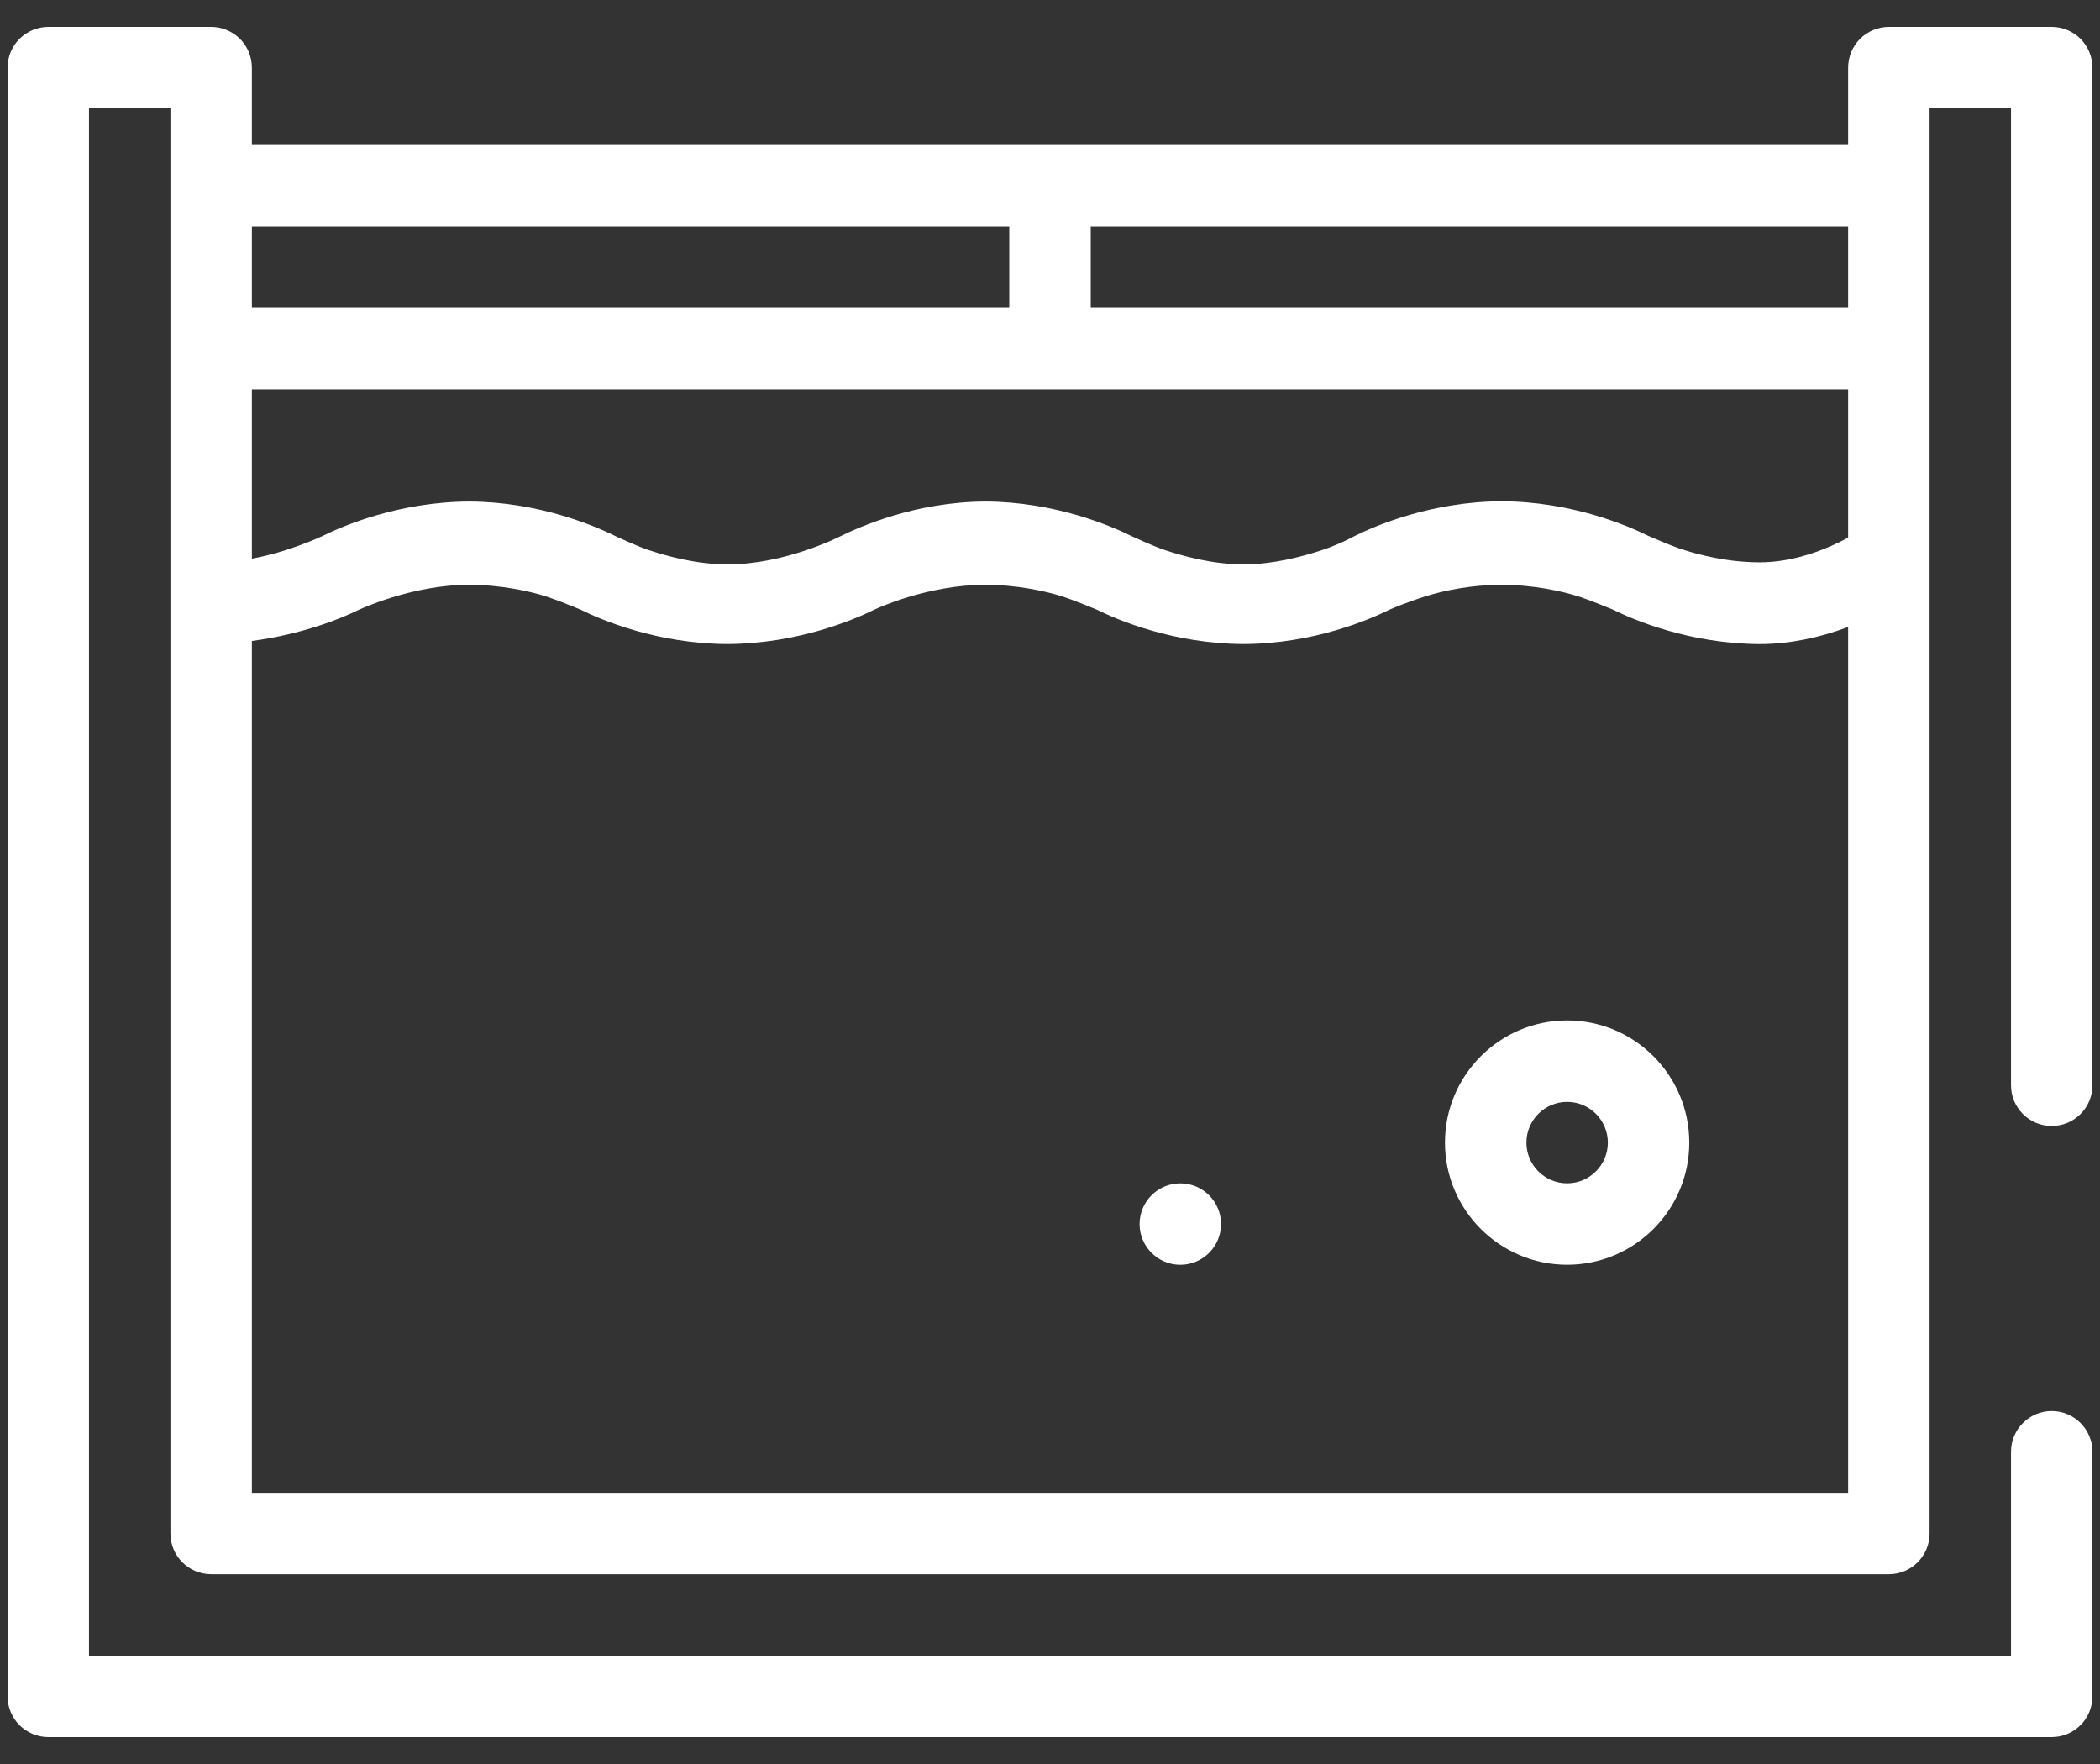 <svg width="50" height="42" viewBox="0 0 50 42" fill="none" xmlns="http://www.w3.org/2000/svg">
<rect x="0" y="0" width="50" height="42" fill="#333333" stroke="none"/>
<path d="M48.85 26.809C49.385 26.809 49.82 26.375 49.82 25.84V1.61C49.82 1.355 49.716 1.105 49.536 0.924C49.355 0.744 49.105 0.64 48.85 0.64H44.972C44.717 0.64 44.467 0.744 44.287 0.924C44.106 1.105 44.003 1.355 44.003 1.61V3.452H5.997V1.61C5.997 1.355 5.894 1.105 5.713 0.924C5.533 0.744 5.283 0.64 5.028 0.64H1.15C0.895 0.64 0.645 0.744 0.464 0.924C0.284 1.105 0.18 1.355 0.18 1.61V40.391C0.18 40.646 0.284 40.896 0.464 41.076C0.645 41.256 0.895 41.36 1.15 41.36H48.85C49.105 41.36 49.355 41.256 49.536 41.076C49.716 40.896 49.82 40.646 49.82 40.391V34.566C49.82 34.032 49.385 33.596 48.85 33.596C48.316 33.596 47.881 34.032 47.881 34.566V39.421H2.119V2.579H4.058V36.513C4.058 37.048 4.492 37.482 5.028 37.482H44.972C45.508 37.482 45.942 37.048 45.942 36.513V2.579H47.881V25.84C47.881 26.375 48.316 26.809 48.85 26.809ZM5.997 5.391H24.03V7.33H5.997V5.391ZM44.003 35.543H5.997V15.262L5.995 15.261C7.2 15.102 8.128 14.724 8.523 14.528C8.535 14.523 9.799 13.923 11.162 13.923C11.91 13.923 12.607 14.07 13.045 14.214C13.297 14.297 13.812 14.51 13.823 14.515C14.319 14.762 15.65 15.327 17.318 15.334C18.985 15.327 20.334 14.756 20.829 14.51C20.872 14.488 22.099 13.923 23.453 13.923C24.201 13.923 24.897 14.07 25.335 14.214C25.588 14.297 26.102 14.511 26.114 14.515C26.609 14.762 27.941 15.327 29.609 15.334C31.278 15.327 32.609 14.753 33.104 14.506C33.116 14.501 33.487 14.34 33.956 14.193C34.382 14.059 35.05 13.923 35.743 13.923C36.492 13.923 37.188 14.07 37.626 14.214C37.878 14.297 38.393 14.511 38.406 14.516C38.9 14.762 40.232 15.327 41.9 15.335C42.59 15.333 43.295 15.193 44.003 14.928V35.543ZM44.003 12.801C43.864 12.877 43.721 12.946 43.578 13.008C43.182 13.182 42.564 13.389 41.901 13.389C41.152 13.389 40.466 13.218 40.028 13.073C39.778 12.992 39.261 12.765 39.249 12.76C38.754 12.514 37.422 11.943 35.754 11.935C34.086 11.943 32.754 12.514 32.26 12.759C32.248 12.765 31.876 12.973 31.407 13.121C30.982 13.255 30.309 13.438 29.616 13.438C28.868 13.438 28.176 13.242 27.738 13.098C27.486 13.016 26.97 12.778 26.958 12.772C26.464 12.526 25.132 11.949 23.463 11.941C21.797 11.949 20.465 12.541 19.969 12.787C19.957 12.792 18.683 13.438 17.329 13.438C16.581 13.438 15.885 13.242 15.447 13.098C15.196 13.016 14.679 12.777 14.668 12.771C14.173 12.526 12.841 11.949 11.172 11.941C9.505 11.949 8.173 12.517 7.678 12.762C7.667 12.768 6.868 13.145 5.997 13.301V9.269H44.003L44.003 12.801ZM44.003 7.33H25.97V5.391H44.003V7.33Z" fill="white"/>
<path d="M28.103 30.114C28.638 30.114 29.072 29.68 29.072 29.144C29.072 28.609 28.638 28.175 28.103 28.175C27.567 28.175 27.133 28.609 27.133 29.144C27.133 29.68 27.567 30.114 28.103 30.114Z" fill="white"/>
<path d="M37.313 24.296C35.709 24.296 34.404 25.601 34.404 27.205C34.404 28.809 35.709 30.113 37.313 30.113C38.917 30.113 40.221 28.809 40.221 27.205C40.221 25.601 38.917 24.296 37.313 24.296ZM37.313 28.174C36.778 28.174 36.343 27.74 36.343 27.205C36.343 26.67 36.778 26.235 37.313 26.235C37.847 26.235 38.282 26.67 38.282 27.205C38.282 27.74 37.847 28.174 37.313 28.174Z" fill="white"/>
</svg>
